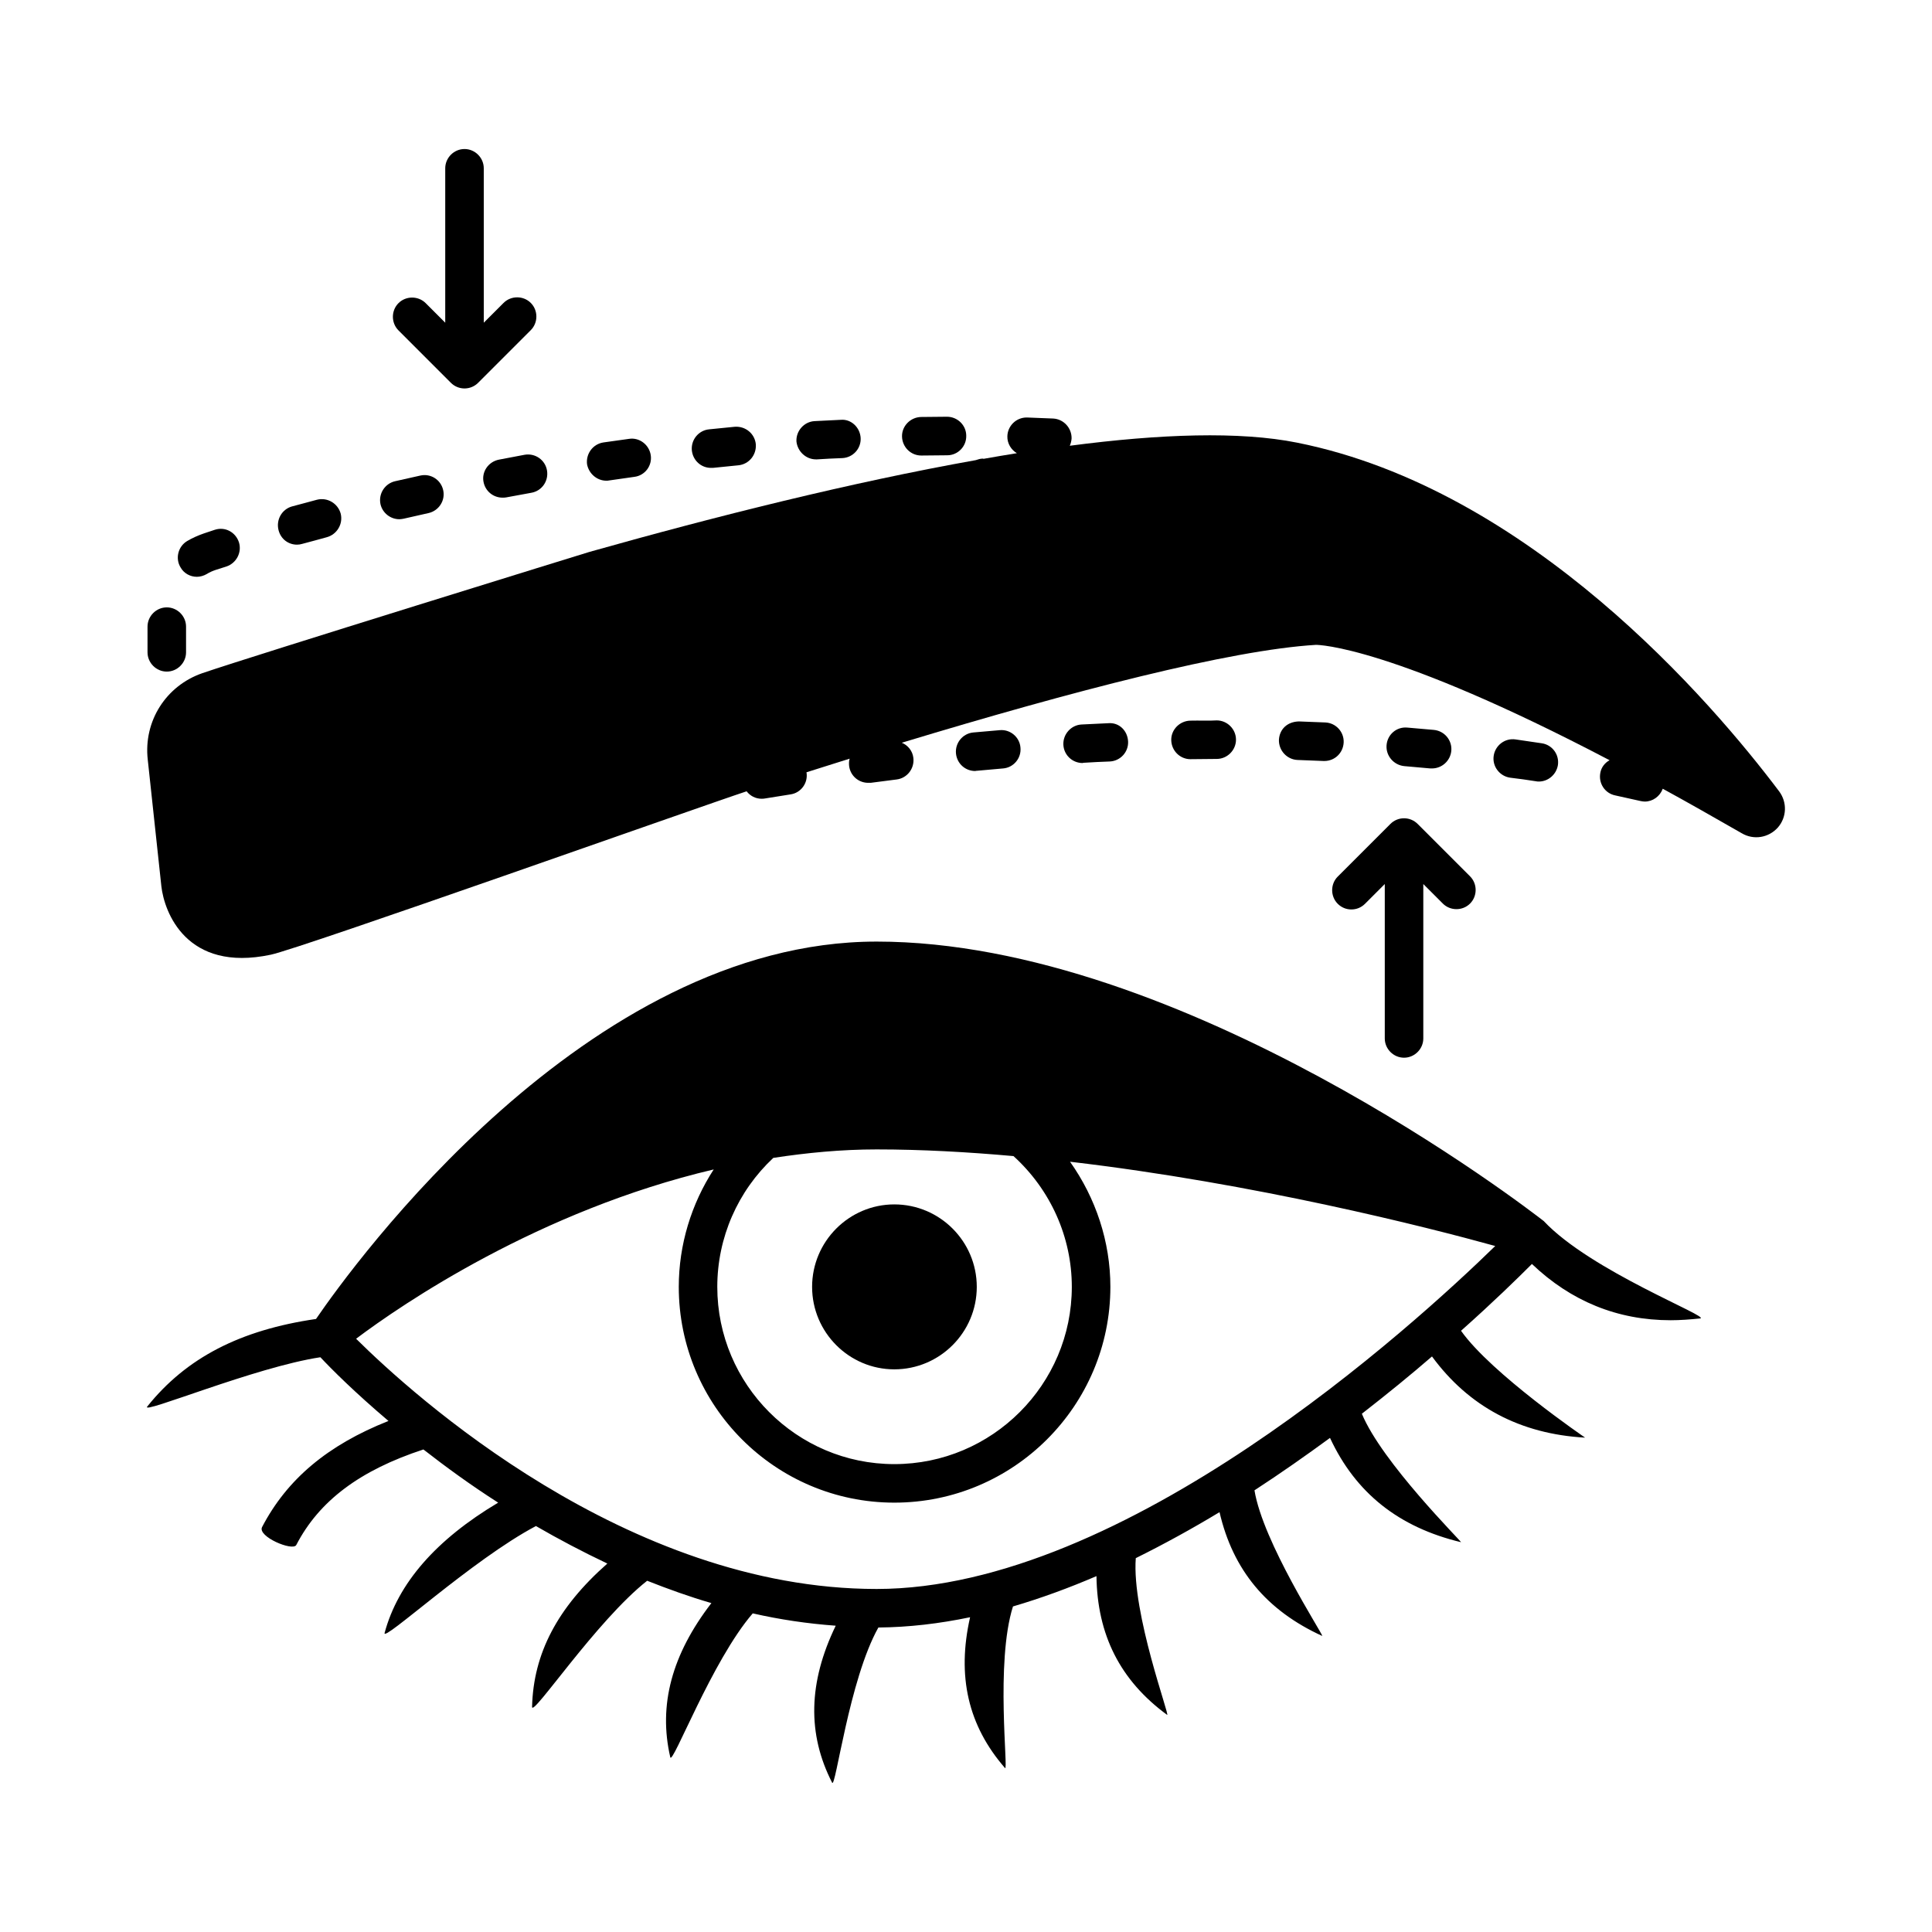 <?xml version="1.0" encoding="UTF-8"?>
<!-- Uploaded to: ICON Repo, www.iconrepo.com, Generator: ICON Repo Mixer Tools -->
<svg fill="#000000" width="800px" height="800px" version="1.1" viewBox="144 144 512 512" xmlns="http://www.w3.org/2000/svg">
 <g>
  <path d="m615.48 353.7c-17.836-23.691-66.109-80.066-127.72-92.387-15.25-3.062-36.355-2.316-60.254 0.816 0.273-0.613 0.41-1.227 0.477-1.906 0.066-2.793-2.109-5.176-4.902-5.309-2.316-0.066-4.629-0.203-6.875-0.273h-0.137c-2.793 0-5.039 2.246-5.106 4.969-0.066 1.906 1.02 3.609 2.519 4.492-2.926 0.477-5.856 0.953-8.852 1.496 0 0-0.066-0.066-0.137-0.066-0.68 0-1.293 0.203-1.906 0.41-32.883 5.856-69.035 14.91-102.33 24.305-0.066 0-88.848 27.438-102.6 32.137-9.668 3.336-15.66 12.73-14.5 22.945l3.609 33.566c0.75 6.672 6.535 22.875 29.004 18.109 7.828-1.633 114.45-39.488 126.09-43.301 0.953 1.227 2.383 1.973 3.949 1.973 0.273 0 0.543 0 0.887-0.066 2.246-0.34 4.562-0.75 6.809-1.09 2.793-0.41 4.699-3.062 4.223-5.856 3.812-1.227 7.625-2.383 11.438-3.609-0.203 0.613-0.203 1.293-0.137 1.973 0.34 2.586 2.519 4.426 5.039 4.426h0.68l6.875-0.887c2.793-0.34 4.766-2.926 4.426-5.719-0.203-1.84-1.43-3.336-3.062-4.016 45.137-13.684 87.078-24.578 109.75-25.938 0.613 0 19.879 0.203 77.816 30.57-1.227 0.68-2.18 1.84-2.449 3.336-0.543 2.793 1.227 5.445 3.949 5.992 2.383 0.543 4.629 1.02 6.738 1.496 0.34 0.066 0.75 0.137 1.09 0.137 2.109 0 4.016-1.363 4.766-3.402 6.606 3.609 13.414 7.488 20.902 11.777 3.199 1.906 7.148 1.227 9.602-1.496 2.375-2.731 2.508-6.68 0.332-9.605z"/>
  <path d="m376.3 393.53c-76.934 0-138.75 85.715-148.55 100.01-20.086 2.926-34.383 10.281-44.73 23.215-1.77 2.246 28.664-10.484 45.887-13.07 2.926 3.133 9.121 9.328 18.043 16.883-16.137 6.398-26.891 15.453-33.496 28.117-1.293 2.519 8.102 6.469 9.055 4.766 6.059-11.711 16.883-19.812 33.699-25.328 5.856 4.562 12.461 9.395 19.812 14.094-16.477 9.805-26.551 21.379-30.094 34.52-0.68 2.723 23.215-19.402 40.102-28.32 5.992 3.473 12.324 6.809 18.926 9.941-13.207 11.641-19.609 23.828-19.949 37.988 0 2.859 17.02-22.809 30.5-33.43 5.516 2.18 11.164 4.223 17.02 5.922-10.484 13.617-14.094 27.027-10.895 40.848 0.543 2.316 11.031-25.598 21.855-38.125 7.148 1.633 14.5 2.723 21.992 3.269-7.285 15.047-7.559 28.73-0.953 41.598 0.887 1.77 4.492-27.301 12.254-41.121 8.035-0.066 16.137-1.02 24.305-2.723-3.539 15.59-0.543 28.73 9.258 39.965 0.953 1.156-2.586-28.051 2.109-42.824 7.422-2.18 14.844-4.902 22.125-8.035 0.203 15.523 6.262 27.641 18.723 36.766 0.887 0.613-9.395-26.891-8.305-41.531 7.559-3.746 14.977-7.828 22.195-12.188 3.539 15.32 12.461 26.074 27.234 32.816 0-0.75-15.727-24.852-17.973-38.602 7.012-4.562 13.684-9.258 20.016-13.891 6.809 14.637 18.246 23.691 34.723 27.641 0-0.34-20.969-21.172-26.281-34.043 6.738-5.242 13.004-10.348 18.586-15.184 9.734 13.277 23.352 20.562 40.578 21.516 0 0-24.852-16.953-32.883-28.32 8.578-7.625 14.977-13.891 18.789-17.703 10.348 9.871 22.672 14.91 36.766 14.91 2.586 0 5.176-0.203 7.828-0.477 2.859-0.41-29.004-12.527-41.461-25.805-3.875-2.988-95.582-74.066-176.8-74.066zm-27.367 57.324c8.918-1.363 18.043-2.246 27.367-2.246 11.914 0 24.102 0.68 36.289 1.77 9.805 8.918 15.453 21.445 15.453 34.652 0 25.871-21.105 46.977-47.043 46.977-25.871 0-46.91-21.105-46.91-46.977 0-13.07 5.449-25.395 14.844-34.176zm27.367 114.24c-66.312 0-122.96-51.469-137.93-66.312 12.117-9.121 48.477-33.973 94.77-44.867-5.922 9.121-9.258 19.949-9.258 31.113 0 31.523 25.598 57.188 57.121 57.188 31.59 0 57.258-25.668 57.258-57.188 0-11.984-3.879-23.555-10.688-33.156 48.883 5.719 94.5 17.293 112.68 22.332-21.719 21.176-98.109 90.891-163.95 90.891z"/>
  <path d="m381 506.89c12.051 0 21.855-9.805 21.855-21.855s-9.805-21.855-21.855-21.855c-11.984 0-21.785 9.805-21.785 21.855s9.801 21.855 21.785 21.855z"/>
  <path d="m516.15 347.03c2.316 0.203 4.629 0.41 6.875 0.613h0.477c2.586 0 4.832-1.973 5.106-4.629 0.273-2.793-1.77-5.309-4.629-5.582-2.316-0.203-4.629-0.41-7.012-0.613-2.859-0.273-5.309 1.84-5.516 4.699-0.203 2.789 1.906 5.238 4.699 5.512z"/>
  <path d="m495.25 335.46-7.012-0.273c-3.133 0.066-5.176 2.109-5.309 4.902-0.066 2.793 2.109 5.176 4.902 5.309l6.945 0.273h0.203c2.723 0 4.969-2.109 5.106-4.902 0.133-2.789-2.043-5.172-4.836-5.309z"/>
  <path d="m459.57 345.19c2.316 0 4.629-0.066 6.875-0.066 2.793 0 5.106-2.316 5.106-5.106 0-2.793-2.316-5.106-5.106-5.106-2.043 0.137-4.629 0-7.012 0.066-2.793 0.066-5.106 2.383-5.039 5.176 0.066 2.793 2.316 5.039 5.106 5.039 0.004-0.004 0.004-0.004 0.07-0.004z"/>
  <path d="m551.07 351.05c0.273 0.066 0.543 0.066 0.75 0.066 2.449 0 4.629-1.84 5.039-4.356 0.41-2.793-1.496-5.379-4.289-5.785-2.246-0.34-4.562-0.68-6.945-1.02-2.793-0.41-5.379 1.566-5.785 4.356-0.41 2.793 1.566 5.379 4.356 5.785 2.379 0.273 4.695 0.613 6.875 0.953z"/>
  <path d="m402.93 348.26c2.316-0.203 4.629-0.41 6.875-0.613 2.793-0.203 4.902-2.723 4.629-5.516-0.203-2.793-2.723-4.902-5.516-4.629-2.316 0.203-4.629 0.41-7.012 0.613-2.793 0.273-4.832 2.793-4.562 5.582 0.273 2.656 2.449 4.629 5.106 4.629 0.207-0.066 0.344-0.066 0.48-0.066z"/>
  <path d="m431.25 346.14c2.316-0.137 4.629-0.273 6.875-0.34 2.793-0.137 4.969-2.519 4.832-5.309-0.137-2.793-2.316-5.106-5.309-4.832-2.316 0.137-4.629 0.203-7.012 0.34-2.793 0.137-4.969 2.586-4.832 5.379 0.137 2.723 2.383 4.832 5.106 4.832 0.133-0.07 0.203-0.07 0.34-0.07z"/>
  <path d="m304.68 271.39c0.273 0 0.477 0 0.75-0.066l6.672-0.953c2.793-0.34 4.766-2.926 4.356-5.719-0.41-2.793-2.996-4.766-5.719-4.356l-6.809 0.953c-2.793 0.41-4.699 2.996-4.356 5.785 0.477 2.516 2.652 4.356 5.106 4.356z"/>
  <path d="m332.39 267.99h0.543l6.738-0.68c2.793-0.273 4.832-2.723 4.629-5.582-0.273-2.793-2.723-4.832-5.582-4.629l-6.809 0.68c-2.793 0.273-4.832 2.793-4.562 5.582 0.277 2.652 2.453 4.629 5.043 4.629z"/>
  <path d="m388.15 264.72h0.066l6.809-0.066c2.793 0 5.106-2.316 5.039-5.176 0-2.793-2.316-5.039-5.106-5.039h-0.066l-6.809 0.066c-2.793 0.066-5.106 2.383-5.039 5.176 0.066 2.793 2.312 5.039 5.106 5.039z"/>
  <path d="m360.24 265.74h0.273c2.246-0.137 4.492-0.273 6.738-0.34 2.793-0.137 4.969-2.519 4.832-5.309-0.137-2.793-2.519-5.106-5.309-4.832-2.316 0.137-4.562 0.203-6.875 0.34-2.793 0.137-4.969 2.586-4.832 5.379 0.27 2.652 2.516 4.762 5.172 4.762z"/>
  <path d="m276.23 265.81c-2.793 0.543-4.629 3.199-4.086 5.922 0.477 2.449 2.586 4.152 5.039 4.152 0.273 0 0.613 0 0.953-0.066l6.672-1.227c2.793-0.477 4.629-3.133 4.152-5.922-0.477-2.793-3.133-4.629-5.922-4.152z"/>
  <path d="m249.81 281.6c0.41 0 0.75-0.066 1.156-0.137l6.606-1.496c2.723-0.613 4.492-3.336 3.879-6.059-0.613-2.793-3.336-4.492-6.059-3.879l-6.672 1.496c-2.723 0.613-4.492 3.336-3.879 6.129 0.543 2.312 2.652 3.945 4.969 3.945z"/>
  <path d="m188.2 321.98c2.793 0 5.106-2.316 5.106-5.106v-6.809c0-2.793-2.316-5.106-5.106-5.106-2.793 0-5.106 2.316-5.106 5.106v6.809c0 2.789 2.312 5.106 5.106 5.106z"/>
  <path d="m196.16 296.86c0.887 0 1.84-0.273 2.656-0.75 0.75-0.477 1.566-0.816 2.383-1.09l2.793-0.887c2.656-0.887 4.152-3.746 3.336-6.398-0.887-2.723-3.676-4.223-6.398-3.336l-2.859 0.953c-1.566 0.543-3.133 1.227-4.492 2.043-2.383 1.43-3.199 4.629-1.703 7.012 0.879 1.566 2.582 2.453 4.285 2.453z"/>
  <path d="m222.71 288.34c0.477 0 0.887-0.066 1.363-0.203 2.109-0.543 4.289-1.156 6.535-1.77 2.723-0.75 4.356-3.539 3.676-6.262-0.75-2.723-3.539-4.356-6.262-3.676-2.316 0.613-4.492 1.227-6.606 1.77-2.723 0.75-4.289 3.539-3.609 6.262 0.613 2.449 2.656 3.879 4.902 3.879z"/>
  <path d="m498.52 383.52c1.02 1.02 2.316 1.496 3.609 1.496s2.586-0.477 3.609-1.496l5.242-5.242v40.918c0 2.793 2.316 5.106 5.106 5.106 2.793 0 5.106-2.316 5.106-5.106v-40.918l5.176 5.176c1.973 1.973 5.242 1.973 7.215 0 1.973-1.973 1.973-5.242 0-7.215l-13.891-13.891c-0.953-0.953-2.246-1.496-3.609-1.496s-2.656 0.543-3.609 1.496l-13.957 13.957c-1.973 1.973-1.973 5.238 0.004 7.215z"/>
  <path d="m263.49 245.45c0.953 0.953 2.246 1.496 3.609 1.496 1.363 0 2.656-0.543 3.609-1.496l13.957-13.957c1.973-1.973 1.973-5.242 0-7.215-1.973-1.973-5.242-1.973-7.215 0l-5.242 5.242-0.004-40.922c0-2.793-2.316-5.106-5.106-5.106-2.793 0-5.106 2.316-5.106 5.106v40.918l-5.176-5.176c-1.973-1.973-5.242-1.973-7.215 0-1.973 1.973-1.973 5.242 0 7.215z"/>
 </g>
</svg>
